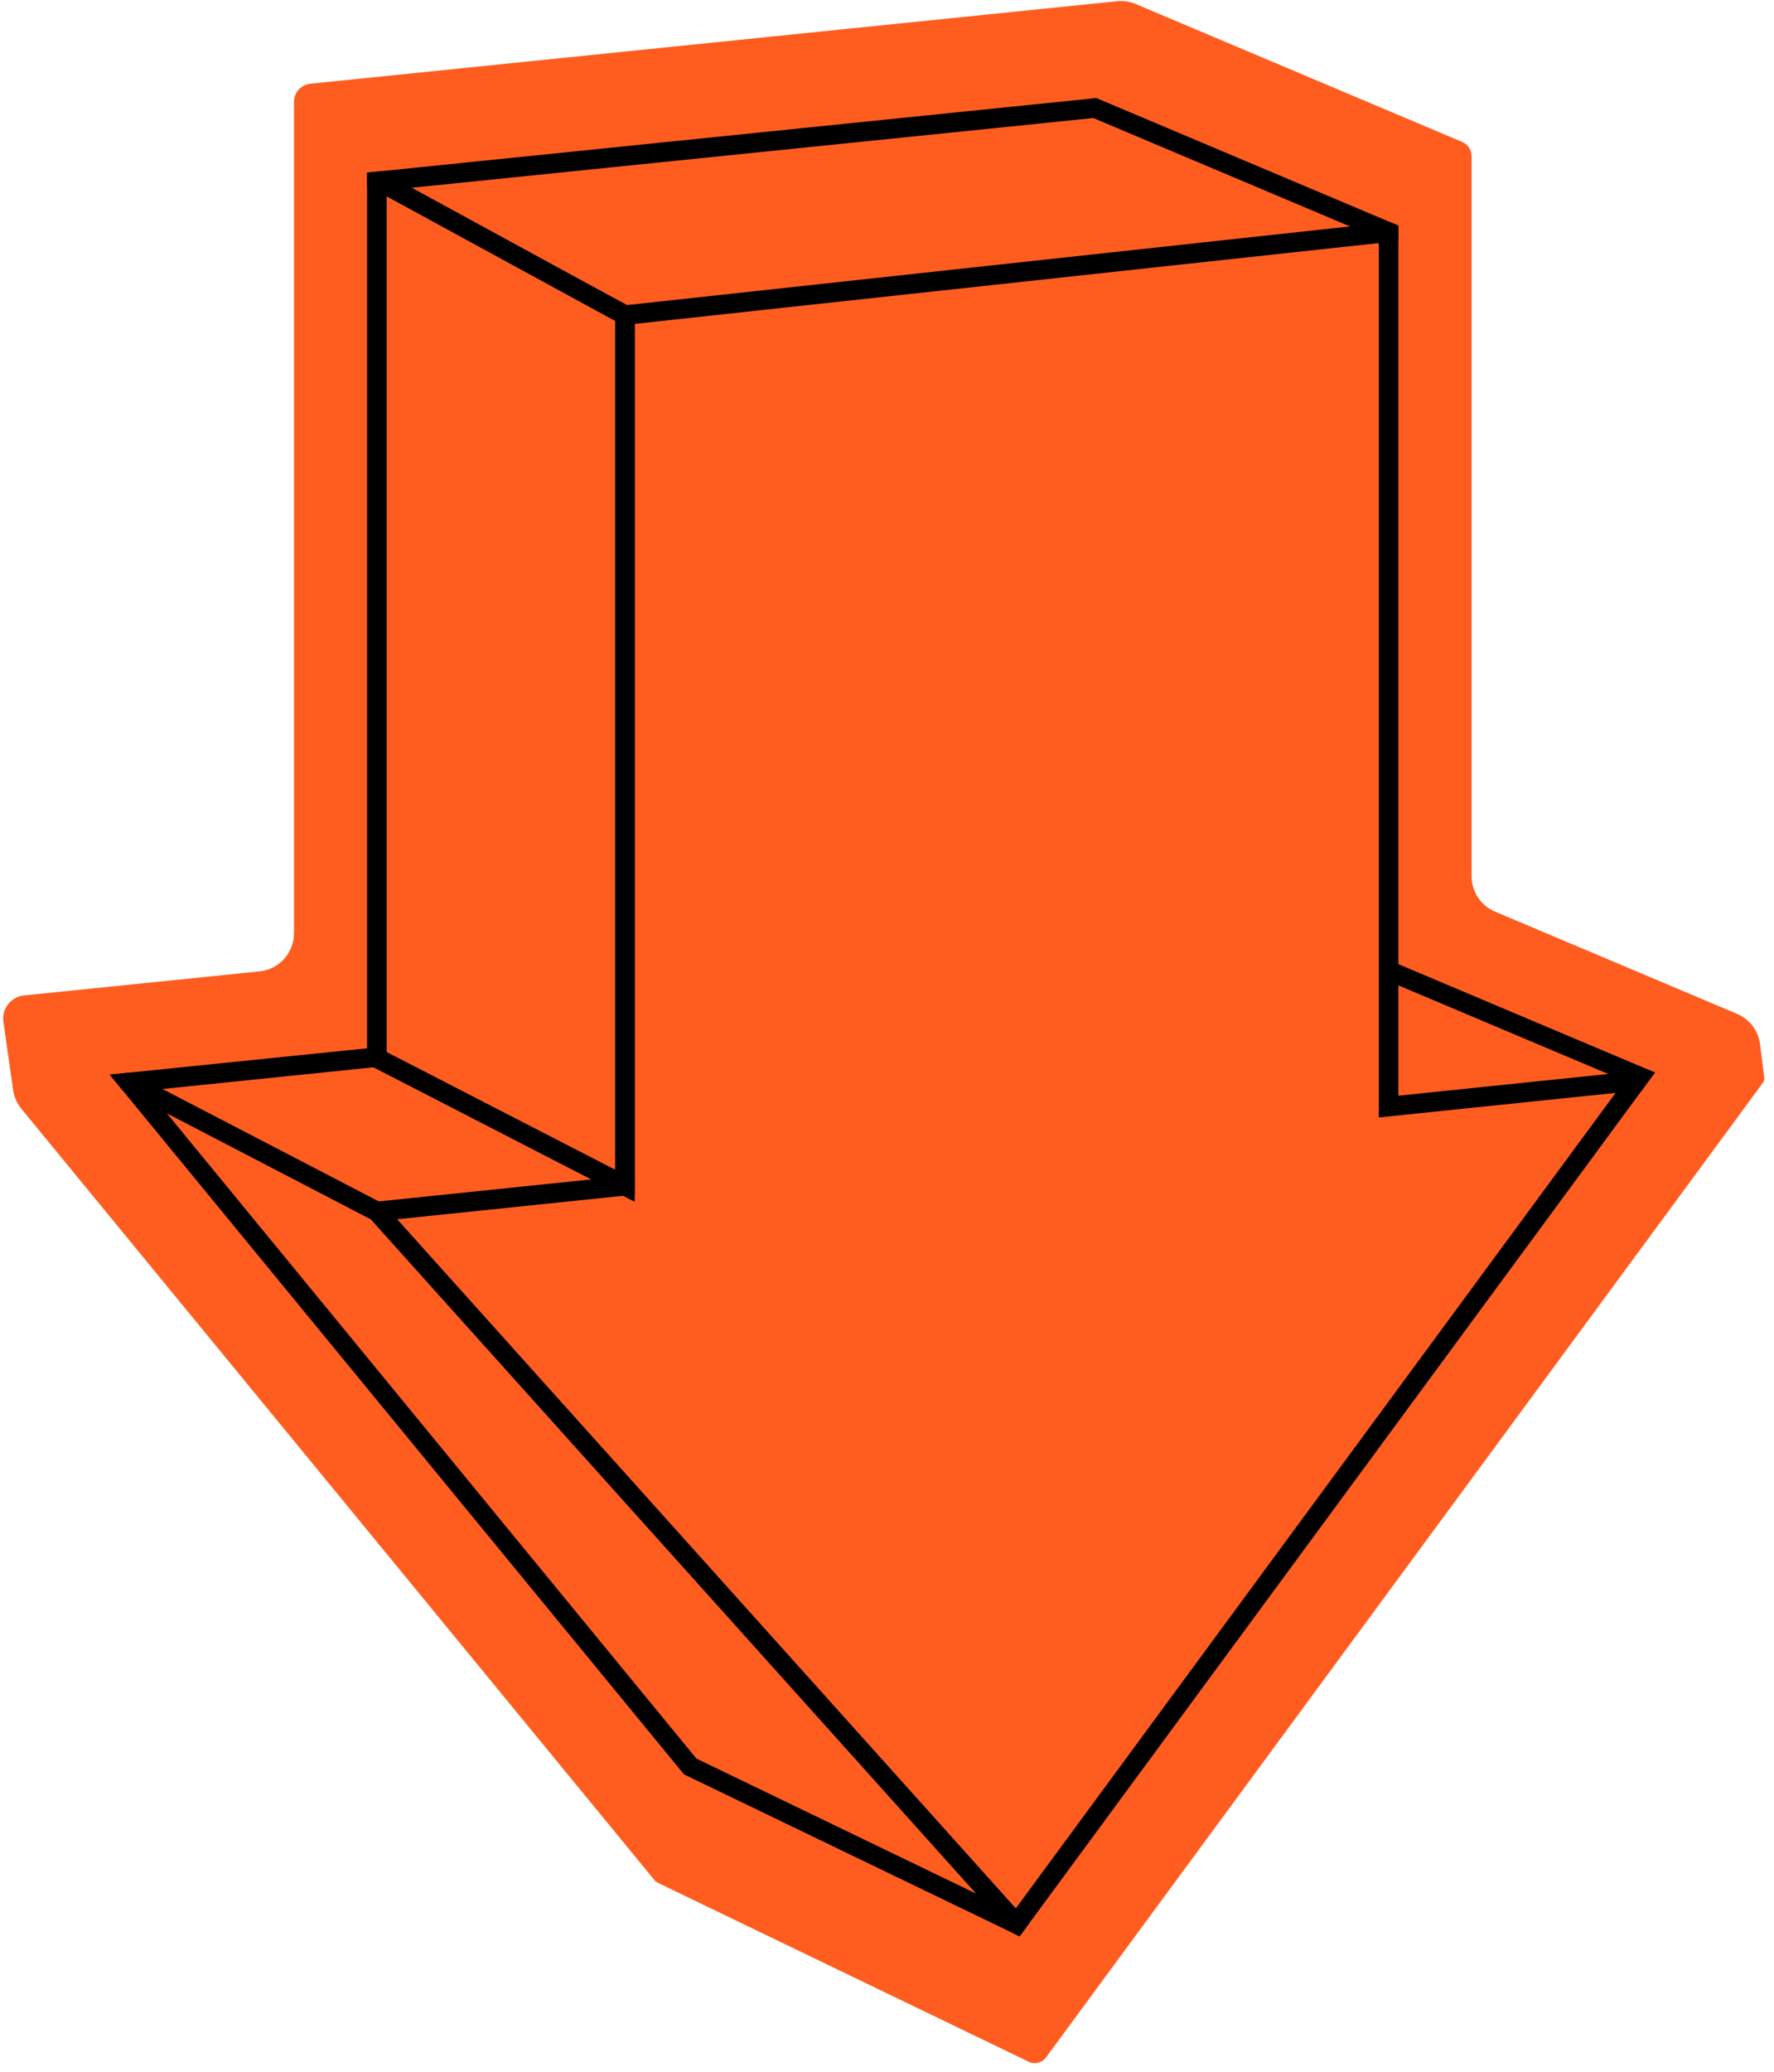 <svg width="185" height="216" viewBox="0 0 185 216" fill="none" xmlns="http://www.w3.org/2000/svg">
<path d="M183.861 112.846C183.964 112.706 184.009 112.533 183.987 112.361L183.547 108.872C183.368 107.456 182.449 106.242 181.134 105.687L155.909 95.037C154.428 94.412 153.465 92.96 153.465 91.352V17.035V16.281C153.465 15.632 153.076 15.047 152.478 14.795V14.795L118.449 0.423C117.83 0.162 117.155 0.06 116.486 0.129L32.359 8.73V8.73C31.393 8.827 30.658 9.64 30.658 10.611V10.65V97.288C30.658 99.34 29.105 101.059 27.064 101.267L2.512 103.773V103.773C1.141 103.914 0.162 105.167 0.356 106.531L1.367 113.623C1.47 114.348 1.77 115.031 2.235 115.597L68.231 195.977V195.977C68.338 196.112 68.475 196.22 68.63 196.295L107.288 214.941V214.941C107.911 215.245 108.662 215.06 109.073 214.501L109.5 213.92L182.346 114.916L183.272 113.652C183.277 113.646 183.283 113.642 183.289 113.641L183.332 113.634C183.348 113.631 183.35 113.608 183.334 113.602V113.602C183.323 113.599 183.319 113.586 183.326 113.577L183.861 112.846Z" fill="#FF5D1F"/>
<path d="M172.033 112.683L171.931 112.696L170.556 112.846L143.785 115.753L121.643 118.162L92.394 121.341L91.89 121.069L90.297 120.211L68.148 108.279L66.555 107.421L66.528 107.408L90.393 104.964L141.403 99.75L143.785 100.757L145.827 101.615L169.814 111.744L171.965 112.656L172.033 112.683Z" fill="#FF5D1F"/>
<path d="M172.585 111.812L171.918 111.526L145.828 100.512L144.807 100.077L143.786 99.648L141.56 98.709L66.189 106.414L65.168 106.516L64.147 106.625L63.119 106.727L63.146 106.74L64.147 107.278L64.746 107.605L65.168 107.83L66.189 108.381L66.345 108.469L88.508 120.408L90.094 121.266H90.101L91.687 122.117L91.911 122.239L92.19 122.389L168.351 114.112L169.733 113.962L171.115 113.813L171.931 112.696L172.034 112.683L171.966 112.656L172.585 111.812ZM168.011 112.091L144.807 114.609L143.786 114.725L119.696 117.339L117.62 117.57H117.614L92.599 120.286L92.095 120.014L69.966 108.095L69.939 108.081L90.23 106.005L92.347 105.788L141.247 100.791L143.786 101.86L144.807 102.296L145.828 102.724L167.711 111.961L168.011 112.091Z" fill="black"/>
<path d="M39.302 126.786L13.436 112.853L88.31 105.195L118.941 118.128L39.302 126.786Z" fill="#FF5D1F"/>
<path d="M65.168 122.94L64.099 123.063L62.254 123.26L40.119 125.663L40.568 126.167L40.963 126.609L63.908 124.111L66.195 123.866V122.832L65.174 122.94H65.168ZM65.168 122.94L64.099 123.063L62.254 123.26L40.119 125.663L40.568 126.167L40.963 126.609L63.908 124.111L66.195 123.866V122.832L65.174 122.94H65.168ZM65.168 122.94L64.099 123.063L62.254 123.26L40.119 125.663L40.568 126.167L40.963 126.609L63.908 124.111L66.195 123.866V122.832L65.174 122.94H65.168ZM65.168 122.94L64.099 123.063L62.254 123.26L40.119 125.663L40.568 126.167L40.963 126.609L63.908 124.111L66.195 123.866V122.832L65.174 122.94H65.168ZM65.168 122.94L64.099 123.063L62.254 123.26L40.119 125.663L40.568 126.167L40.963 126.609L63.908 124.111L66.195 123.866V122.832L65.174 122.94H65.168ZM121.643 118.162L119.697 117.339L92.347 105.787L90.394 104.964L88.467 104.154L66.189 106.434L65.168 106.536L64.147 106.638L63.146 106.74L40.323 109.075L39.302 109.177L38.281 109.286L13.634 111.805L11.435 112.029L12.769 113.649L15.138 114.929H15.145L17.514 116.202L38.819 127.685L39.098 127.835L39.295 127.814L41.786 127.542H41.793L65.549 124.962L66.189 124.887L91.687 122.117L122.964 118.72L121.643 118.162ZM66.189 122.832L65.168 122.94L64.099 123.063L62.254 123.26L40.119 125.663L39.513 125.731L38.757 125.323L16.853 113.527H16.935L38.948 111.267L40.82 111.076L42.685 110.886L64.153 108.694L65.174 108.585L66.195 108.483L66.352 108.469L68.156 108.279L69.973 108.095L88.161 106.237L114.925 117.536L92.102 120.014L90.305 120.211L88.515 120.408L66.195 122.832H66.189ZM65.168 122.94L64.099 123.063L62.254 123.26L40.119 125.663L40.568 126.167L40.963 126.609L63.908 124.111L66.195 123.866V122.832L65.174 122.94H65.168ZM65.168 122.94L64.099 123.063L62.254 123.26L40.119 125.663L40.568 126.167L40.963 126.609L63.908 124.111L66.195 123.866V122.832L65.174 122.94H65.168ZM65.168 122.94L64.099 123.063L62.254 123.26L40.119 125.663L40.568 126.167L40.963 126.609L63.908 124.111L66.195 123.866V122.832L65.174 122.94H65.168ZM65.168 122.94L64.099 123.063L62.254 123.26L40.119 125.663L40.568 126.167L40.963 126.609L63.908 124.111L66.195 123.866V122.832L65.174 122.94H65.168ZM65.168 122.94L64.099 123.063L62.254 123.26L40.119 125.663L40.568 126.167L40.963 126.609L63.908 124.111L66.195 123.866V122.832L65.174 122.94H65.168Z" fill="black"/>
<path d="M144.807 115.365V24.195L65.167 32.363V123.614L39.302 126.296L106.008 200.578L170.672 112.683L144.807 115.365Z" fill="#FF5D1F"/>
<path d="M65.167 33.881V108.585L66.188 108.483V33.765L65.167 33.881ZM65.167 33.881V108.585L66.188 108.483V33.765L65.167 33.881ZM65.167 33.881V108.585L66.188 108.483V33.765L65.167 33.881ZM65.167 33.881V108.585L66.188 108.483V33.765L65.167 33.881ZM65.167 33.881V108.585L66.188 108.483V33.765L65.167 33.881ZM171.918 111.525L169.814 111.743L167.711 111.961L145.827 114.228V23.521L144.963 23.153L142.853 23.371L140.743 23.589L64.623 31.396H64.616L64.146 31.444V122.695L63.513 122.763L61.648 122.954L39.506 125.248L38.75 125.323L37.654 125.438L37.205 125.486L37.505 125.82L38.669 127.12L39.295 127.814L101.788 197.406L103.598 199.414L105.388 201.409L106.328 201.865L107.328 200.51L171.114 113.813L171.931 112.696L171.965 112.655L172.585 111.811L171.918 111.525ZM168.48 113.935L168.351 114.112L105.926 198.958L41.793 127.542H41.786L41.398 127.106H41.405L64.977 124.663L66.188 124.54V33.282L143.785 25.325V116.494L168.48 113.935ZM65.167 33.881V108.585L66.188 108.483V33.765L65.167 33.881ZM65.167 33.881V108.585L66.188 108.483V33.765L65.167 33.881ZM65.167 33.881V108.585L66.188 108.483V33.765L65.167 33.881ZM65.167 33.881V108.585L66.188 108.483V33.765L65.167 33.881ZM65.167 33.881V108.585L66.188 108.483V33.765L65.167 33.881Z" fill="black"/>
<path d="M65.167 32.853L39.302 18.92L114.176 11.262L144.807 24.195L65.167 32.853Z" fill="#FF5D1F"/>
<path d="M144.963 23.154L114.332 10.221L39.771 17.844L38.28 17.994V19.526L40.322 20.628L64.146 33.459L64.963 33.901L65.167 33.881L66.188 33.765L143.785 25.338L144.806 25.223L145.827 25.114V23.521L144.963 23.154ZM64.616 31.396L42.712 19.594L42.943 19.573L114.019 12.304L140.742 23.589L140.783 23.603L65.378 31.805L64.622 31.396H64.616Z" fill="black"/>
<path d="M39.302 18.75V110.3L65.167 123.614V32.853L39.302 18.75Z" fill="#FF5D1F"/>
<path d="M64.745 107.605L64.146 107.278V108.694L65.167 108.585V107.83L64.745 107.605ZM64.745 107.605L64.146 107.278V108.694L65.167 108.585V107.83L64.745 107.605ZM64.745 107.605L64.146 107.278V108.694L65.167 108.585V107.83L64.745 107.605ZM64.745 107.605L64.146 107.278V108.694L65.167 108.585V107.83L64.745 107.605ZM64.745 107.605L64.146 107.278V108.694L65.167 108.585V107.83L64.745 107.605ZM65.378 31.805L64.622 31.396H64.616L42.943 19.573L41.364 18.709L39.771 17.844L38.28 17.994V110.927L38.941 111.267L61.648 122.954L62.247 123.261L63.309 123.805L63.901 124.111L64.976 124.663L65.548 124.962L66.188 125.289V32.247L65.378 31.805ZM64.146 121.94L42.677 110.886L41.017 110.035H41.01L40.322 109.674V20.472L64.146 33.459V121.94ZM64.745 107.605L64.146 107.278V108.694L65.167 108.585V107.83L64.745 107.605ZM64.745 107.605L64.146 107.278V108.694L65.167 108.585V107.83L64.745 107.605ZM64.745 107.605L64.146 107.278V108.694L65.167 108.585V107.83L64.745 107.605ZM64.745 107.605L64.146 107.278V108.694L65.167 108.585V107.83L64.745 107.605ZM64.745 107.605L64.146 107.278V108.694L65.167 108.585V107.83L64.745 107.605Z" fill="black"/>
<path d="M13.436 112.853L71.974 184.154L106.008 200.579L39.302 126.296L13.436 112.853Z" fill="#FF5D1F"/>
<path d="M106.628 199.734L105.926 198.958L41.793 127.542L41.405 127.106H41.398L40.956 126.609L40.561 126.167L40.112 125.663L40.064 125.616L39.935 125.473L39.506 125.248L16.928 113.52L15.288 112.662L13.634 111.805L11.435 112.029L12.769 113.649L71.185 184.8L71.328 184.977L105.389 201.409L106.328 201.865L107.329 200.51L106.628 199.734ZM72.621 183.33L17.514 116.202L17.391 116.059L38.669 127.12L39.295 127.814L101.788 197.407L72.621 183.33Z" fill="black"/>
</svg>
